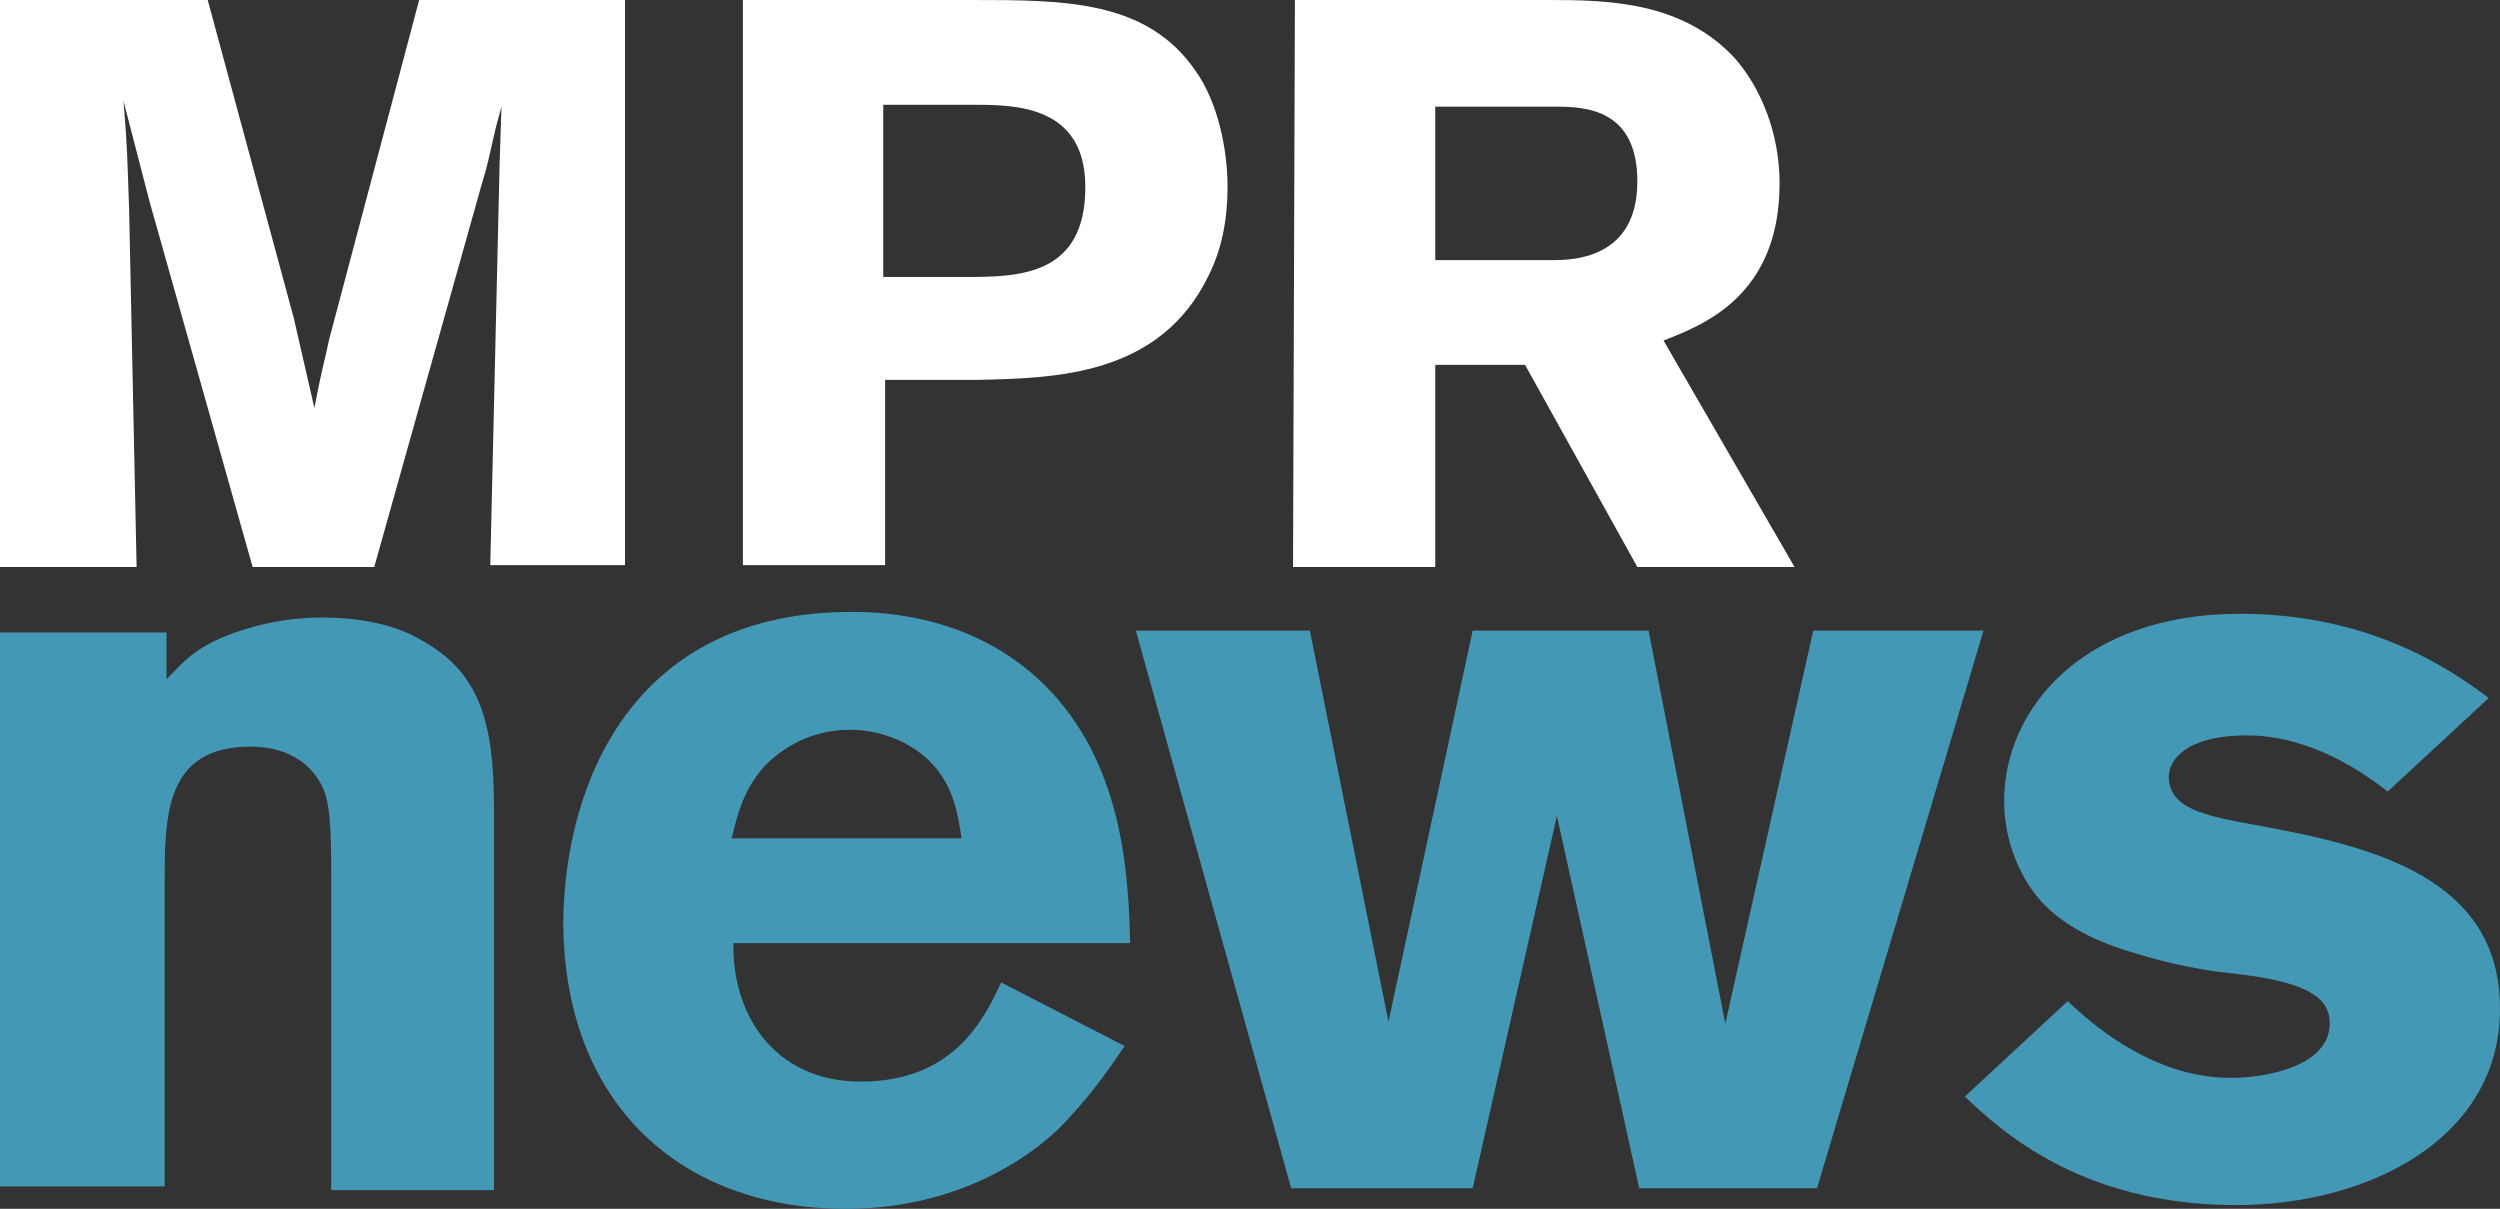 <?xml version="1.0" encoding="utf-8"?>
<!-- Generator: Adobe Illustrator 28.1.0, SVG Export Plug-In . SVG Version: 6.00 Build 0)  -->
<svg version="1.1" id="Layer_1" xmlns="http://www.w3.org/2000/svg" xmlns:xlink="http://www.w3.org/1999/xlink" x="0px" y="0px"
	 width="133.6px" height="64.6px" viewBox="0 0 133.6 64.6" style="enable-background:new 0 0 133.6 64.6;" xml:space="preserve">
<rect x="0" y="0" width="133.6" height="64.6" fill="#333333" stroke="none"/>
<g>
	<path style="fill:#FFFFFF;" d="M33.4,0v30.2h-7.2l0.5-21.5l0.1-3l-0.3,1.1c-0.4,1.7-0.4,1.9-0.8,3.2L20,30.3h-6.5L8,10.8L6.6,5.4
		c0.2,2.4,0.2,2.9,0.3,5.8l0.4,19.1H0V0h11.1l4.6,17l1.1,4.8c0.4-2.1,0.5-2.3,0.8-3.7L22.4,0C22.4,0,33.4,0,33.4,0z"/>
	<path style="fill:#FFFFFF;" d="M39.7,0h12.2c5,0,9.4,0,12,3.8c1.2,1.7,1.7,4.2,1.7,6.2c0,1.7-0.3,3.3-1,4.7
		c-2.6,5.4-8.2,5.5-12.3,5.6h-5v9.9h-7.6V0z M47.2,5.6v9.2h4.5c2.8,0,6.3-0.1,6.3-4.8c0-4.4-3.8-4.4-6-4.4H47.2z"/>
	<path style="fill:#FFFFFF;" d="M69.2,0h13.6c3.2,0,7.1,0.1,9.9,3.1c1.4,1.6,2.4,4,2.4,6.7c0,6.1-4.2,7.6-6.2,8.4l7,12.1h-8.4
		l-6-10.8h-4.8v10.8h-7.6L69.2,0L69.2,0z M76.7,5.7v8.2H83c1.1,0,4.5-0.1,4.5-4.2c0-3.9-2.8-4-4.4-4H76.7z"/>
</g>
<g>
	<path style="fill:#4298B5;" d="M8.8,36.4c0.9-0.9,1.4-1.6,3-2.3c1.4-0.6,3.3-1.1,5.4-1.1c1.8,0,3.8,0.3,5.3,1.2
		c3.1,1.7,3.9,4.3,3.9,9v20.4h-8.7V46.7c0-2.7-0.1-3.7-0.4-4.5c-0.7-1.6-2.2-2.3-3.9-2.3c-4.6,0-4.6,3.7-4.6,7.4v16.1H0V33.8h8.9
		v2.6H8.8z"/>
	<path style="fill:#4298B5;" d="M60.1,55.9c-1,1.5-2.1,3-3.6,4.5c-2.6,2.4-6.5,4.2-11.3,4.2c-8.9,0-15.1-5.7-15.1-15.4
		c0.1-7.2,3.6-16.5,15.4-16.5c1.8,0,6.9,0.2,10.7,4.3c3.9,4.2,4.1,10,4.2,13.4H39.2c-0.1,3.7,2.1,7.4,6.8,7.4c4.8,0,6.5-3.1,7.5-5.3
		L60.1,55.9z M51.4,44.9c-0.2-1.3-0.4-2.9-1.7-4.2C48.6,39.6,47,39,45.4,39c-2.1,0-3.6,1-4.5,1.9c-1.2,1.3-1.5,2.7-1.8,3.9h12.3
		V44.9z"/>
	<path style="fill:#4298B5;" d="M70,33.7l4.2,20.9l4.5-20.9h9.4l4.1,21l4.7-21h9.1l-8.9,29.8h-9.5l-4.4-19.9l-4.5,19.9H69l-8.3-29.8
		H70z"/>
	<path style="fill:#4298B5;" d="M110.5,53.5c2.4,2.3,5.4,4.1,8.7,4.1c2.1,0,5.3-0.7,5.3-2.9c0-1-0.6-1.4-1.1-1.7
		c-1.3-0.7-3.4-0.9-5.1-1.1c-1.3-0.2-2.7-0.5-4-0.9c-1.8-0.5-3.7-1.3-5-2.6c-1.3-1.3-2.2-3.4-2.2-5.6c0-4.9,4.2-10,12.6-10
		c7,0,11.3,3,13.3,4.5l-5.4,5c-2.8-2.2-5.4-3-7.5-3c-3.4,0-4.2,1.4-4.2,2.2c0,1.7,1.9,2.1,4.7,2.6c6,1.1,13,2.7,13,9.8
		c0,7-7.1,10.5-14.1,10.5c-8.3,0-12.6-4-14.5-5.8L110.5,53.5z"/>
</g>
</svg>
